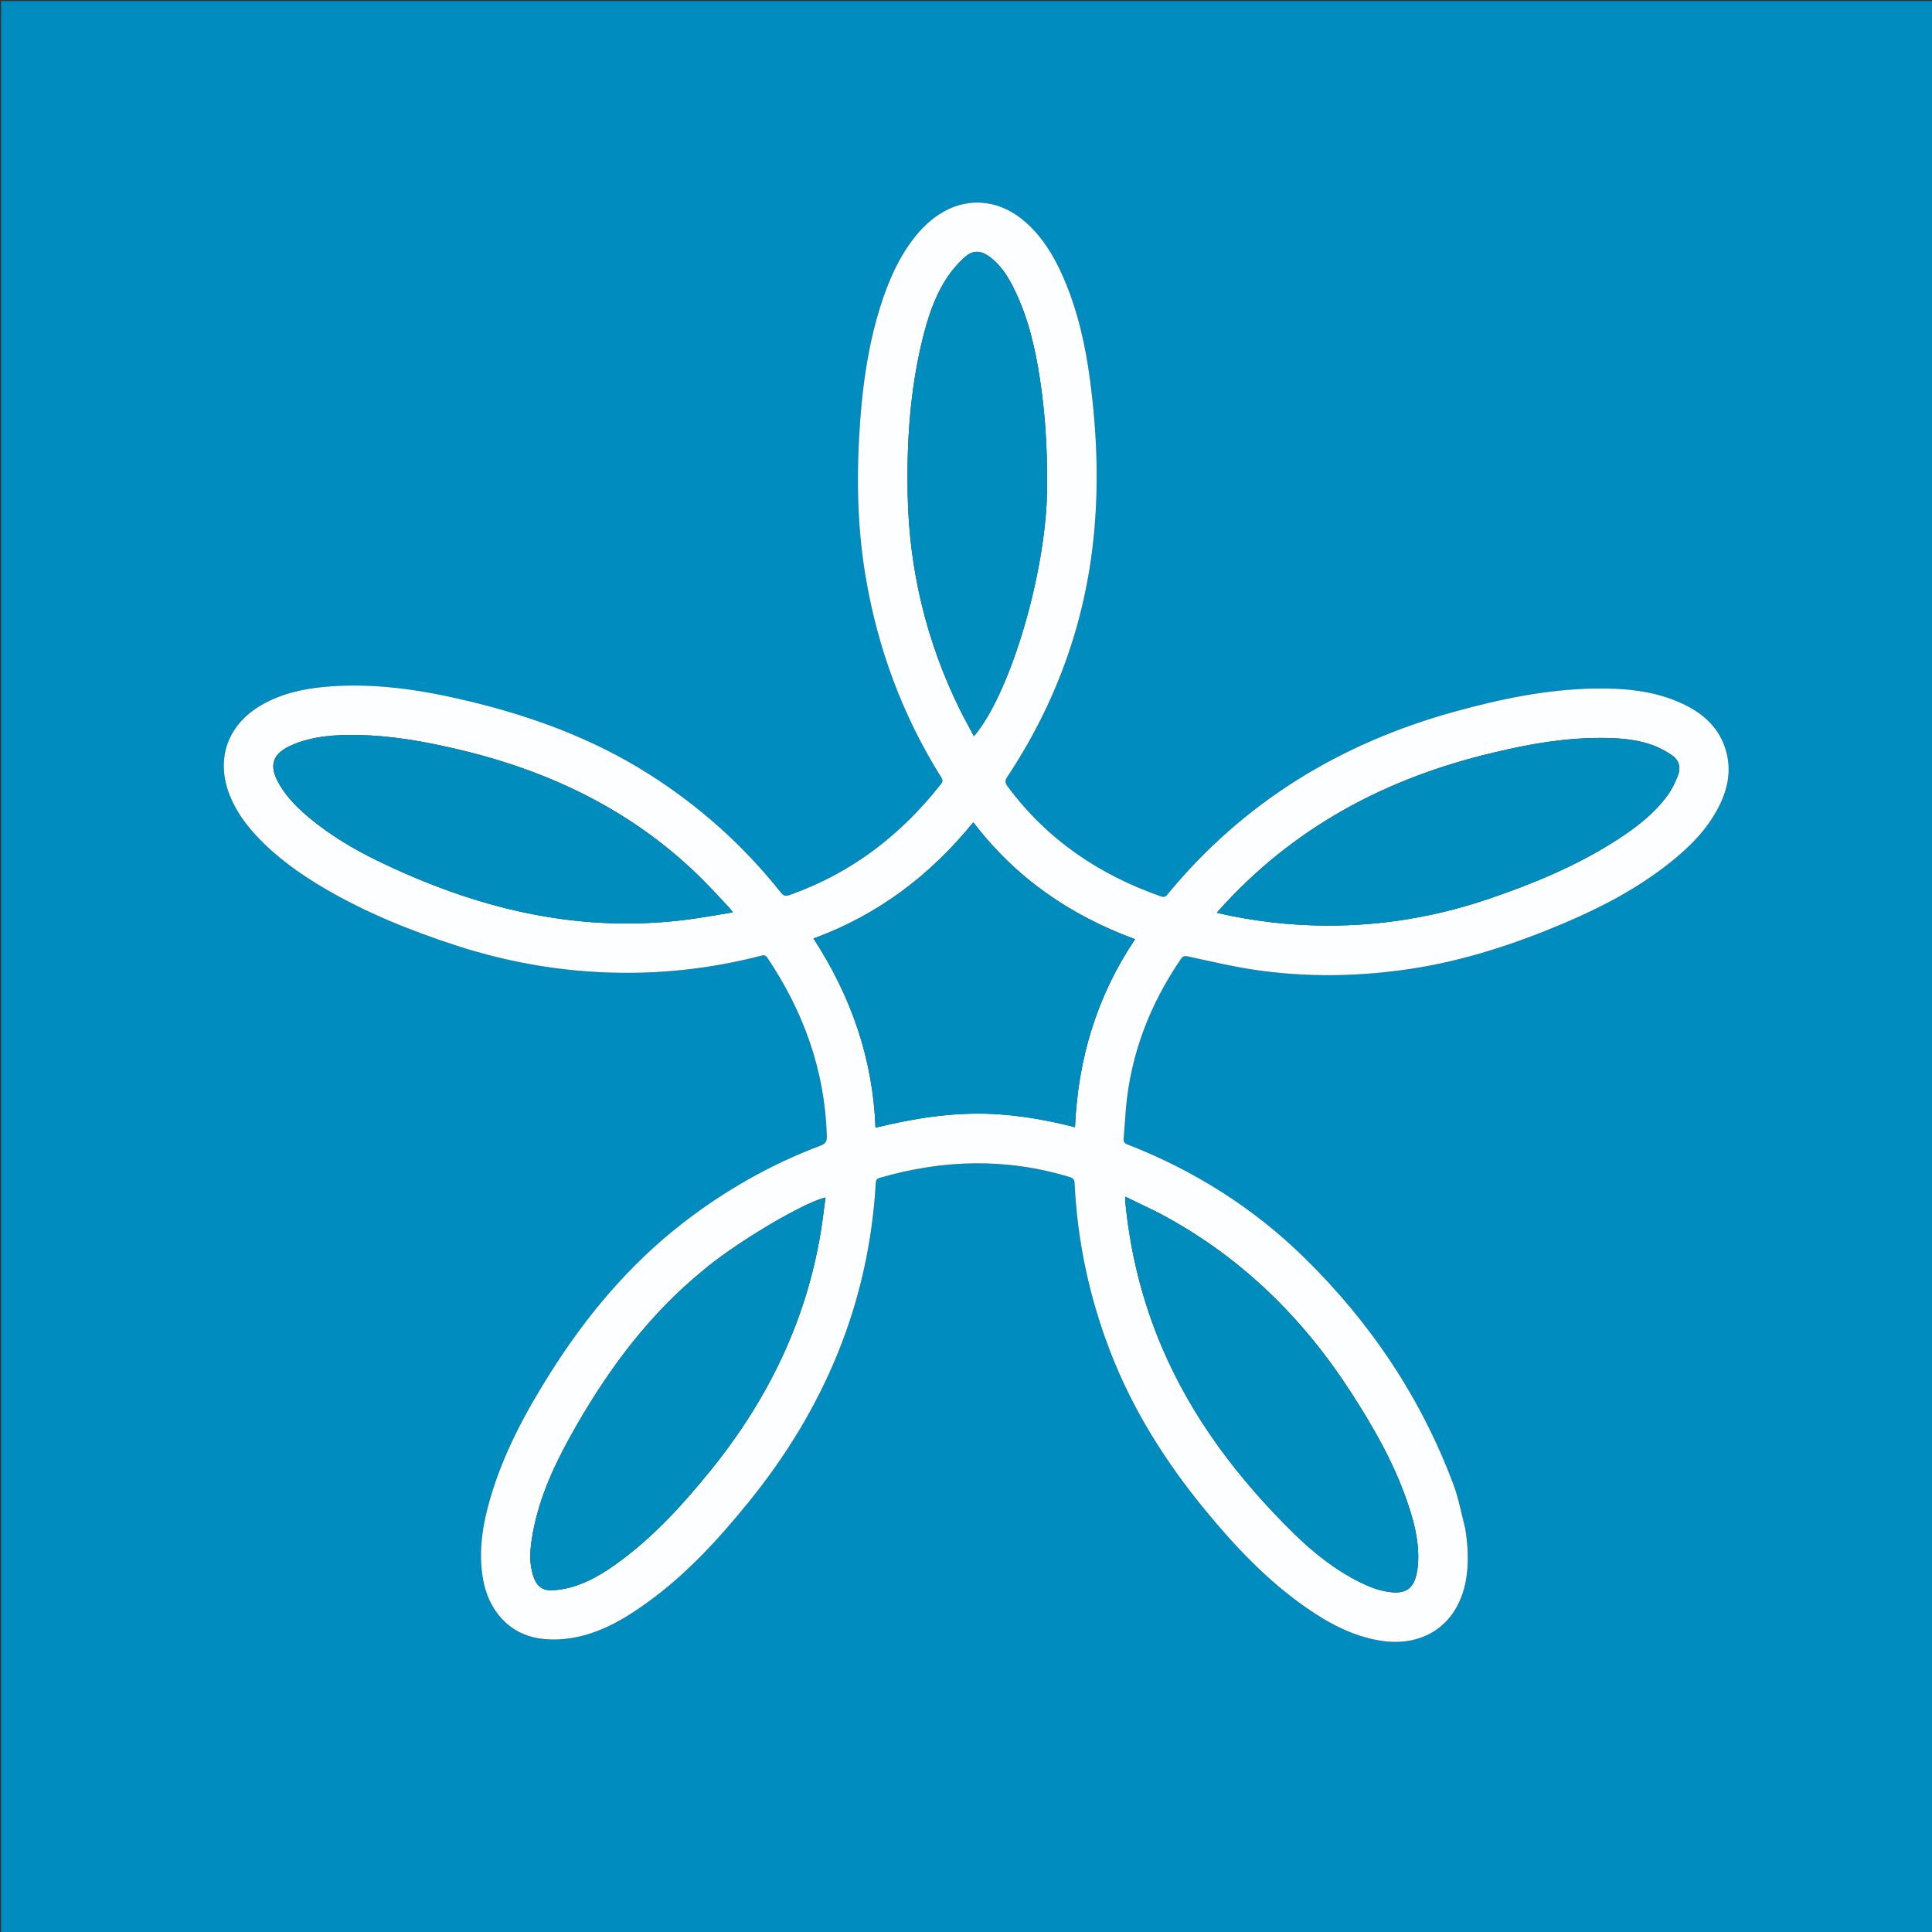 <svg version="1.1" id="Layer_1" xmlns="http://www.w3.org/2000/svg" xmlns:xlink="http://www.w3.org/1999/xlink" x="0px" y="0px"
	 width="100%" viewBox="0 0 1800 1800" enable-background="new 0 0 1800 1800" xml:space="preserve">
<rect x="0" y="0" width="1800" height="1800" fill="#333333" stroke="none"/>
<path fill="#008CBE" opacity="1" stroke="none" 
	d="
M1141,1801 
	C760.667,1801 380.833,1801 1,1801 
	C1,1201 1,601 1,1 
	C601,1 1201,1 1801,1 
	C1801,601 1801,1201 1801,1801 
	C1581.167,1801 1361.333,1801 1141,1801 
M1365.027,1423.428 
	C1361.496,1410.079 1359.061,1396.322 1354.256,1383.449 
	C1324.056,1302.538 1277.006,1232.408 1215.548,1172.086 
	C1167.995,1125.411 1112.578,1090.445 1050.44,1066.27 
	C1047.622,1065.174 1046.622,1063.824 1046.888,1060.832 
	C1047.716,1051.542 1048.191,1042.222 1048.999,1032.931 
	C1053.451,981.756 1071.468,935.565 1100.31,893.336 
	C1102.012,890.844 1103.665,890.454 1106.498,891.05 
	C1126.851,895.332 1147.111,900.312 1167.652,903.391 
	C1216.925,910.776 1266.27,910.038 1315.531,902.47 
	C1364.44,894.955 1410.999,879.594 1456.404,860.423 
	C1491.821,845.468 1525.708,827.714 1555.937,803.669 
	C1574.194,789.148 1590.518,772.809 1601.288,751.726 
	C1609.579,735.494 1613.175,718.473 1608.349,700.479 
	C1602.346,678.094 1586.657,664.32 1566.425,655.113 
	C1540.481,643.306 1512.799,641.014 1484.796,641.514 
	C1440.502,642.306 1397.545,651.342 1355.03,663.084 
	C1248.422,692.528 1158.207,747.651 1087.575,833.495 
	C1085.539,835.969 1083.905,835.94 1081.221,834.997 
	C1023.778,814.821 975.387,782.113 938.854,732.788 
	C936.443,729.533 935.999,727.487 938.405,723.863 
	C984.132,654.971 1011.462,579.444 1019.29,497.045 
	C1023.818,449.379 1021.856,401.812 1015.611,354.423 
	C1011.202,320.965 1003.807,288.208 990.104,257.151 
	C981.819,238.374 971.302,221.082 955.838,207.27 
	C932.887,186.77 904.238,183.072 879.132,197.219 
	C867.915,203.54 858.861,212.319 851.069,222.452 
	C836.534,241.354 827.381,262.928 820.264,285.44 
	C809.458,319.624 804.202,354.837 801.522,390.475 
	C797.851,439.311 798.249,488.038 806.344,536.482 
	C817.571,603.66 840.67,666.407 876.916,724.181 
	C878.499,726.704 878.46,728.283 876.591,730.658 
	C839.227,778.128 793.143,813.619 735.795,833.838 
	C732.056,835.156 730.088,834.834 727.518,831.6 
	C692.685,787.75 651.528,750.94 604.188,720.975 
	C552.195,688.065 495.363,667.235 435.855,653.036 
	C391.908,642.549 347.555,635.755 302.178,639.965 
	C281.268,641.905 261.034,646.574 242.738,657.411 
	C211.074,676.167 200.468,708.735 214.735,742.671 
	C220.432,756.222 228.895,767.925 238.829,778.61 
	C257.272,798.448 279.066,813.993 302.292,827.646 
	C340.69,850.217 381.731,866.764 423.934,880.57 
	C477.89,898.221 533.222,907.01 590.068,906.341 
	C630.264,905.868 669.759,900.573 708.647,890.552 
	C711.28,889.873 713.08,889.528 714.95,892.315 
	C748.665,942.578 768.539,997.395 770.323,1058.326 
	C770.467,1063.224 769.379,1065.476 764.546,1067.299 
	C717.593,1085.012 674.485,1109.598 634.925,1140.481 
	C585.308,1179.214 545.74,1226.756 512.337,1279.74 
	C489.251,1316.359 468.9,1354.312 456.712,1396.119 
	C449.565,1420.633 445.554,1445.502 449.99,1471.101 
	C455.062,1500.368 474.164,1521.742 501.204,1526.3 
	C511.19,1527.983 521.916,1527.81 531.944,1526.217 
	C558.567,1521.988 581.356,1508.688 602.868,1493.171 
	C639.269,1466.915 669.303,1434.21 697.428,1399.536 
	C767.901,1312.653 809.515,1214.322 815.956,1101.978 
	C816.126,1099.017 817.321,1098.048 819.872,1097.308 
	C878.764,1080.235 937.678,1078.674 996.709,1096.677 
	C1000.04,1097.693 1000.998,1099.082 1001.162,1102.47 
	C1003.788,1156.494 1014.92,1208.721 1034.387,1259.201 
	C1055.288,1313.397 1085.831,1361.785 1122.534,1406.508 
	C1150.54,1440.634 1180.671,1472.576 1217.137,1497.923 
	C1237.823,1512.301 1259.779,1524.046 1284.981,1528.382 
	C1327.481,1535.693 1359.854,1512.219 1366.208,1469.577 
	C1368.466,1454.424 1367.605,1439.334 1365.027,1423.428 
z"/>
<path fill="#FDFEFF" opacity="1" stroke="none" 
	d="
M1365.083,1423.858 
	C1367.605,1439.334 1368.466,1454.424 1366.208,1469.577 
	C1359.854,1512.219 1327.481,1535.693 1284.981,1528.382 
	C1259.779,1524.046 1237.823,1512.301 1217.137,1497.923 
	C1180.671,1472.576 1150.54,1440.634 1122.534,1406.508 
	C1085.831,1361.785 1055.288,1313.397 1034.387,1259.201 
	C1014.92,1208.721 1003.788,1156.494 1001.162,1102.47 
	C1000.998,1099.082 1000.04,1097.693 996.709,1096.677 
	C937.678,1078.674 878.764,1080.235 819.872,1097.308 
	C817.321,1098.048 816.126,1099.017 815.956,1101.978 
	C809.515,1214.322 767.901,1312.653 697.428,1399.536 
	C669.303,1434.21 639.269,1466.915 602.868,1493.171 
	C581.356,1508.688 558.567,1521.988 531.944,1526.217 
	C521.916,1527.81 511.19,1527.983 501.204,1526.3 
	C474.164,1521.742 455.062,1500.368 449.99,1471.101 
	C445.554,1445.502 449.565,1420.633 456.712,1396.119 
	C468.9,1354.312 489.251,1316.359 512.337,1279.74 
	C545.74,1226.756 585.308,1179.214 634.925,1140.481 
	C674.485,1109.598 717.593,1085.012 764.546,1067.299 
	C769.379,1065.476 770.467,1063.224 770.323,1058.326 
	C768.539,997.395 748.665,942.578 714.95,892.315 
	C713.08,889.528 711.28,889.873 708.647,890.552 
	C669.759,900.573 630.264,905.868 590.068,906.341 
	C533.222,907.01 477.89,898.221 423.934,880.57 
	C381.731,866.764 340.69,850.217 302.292,827.646 
	C279.066,813.993 257.272,798.448 238.829,778.61 
	C228.895,767.925 220.432,756.222 214.735,742.671 
	C200.468,708.735 211.074,676.167 242.738,657.411 
	C261.034,646.574 281.268,641.905 302.178,639.965 
	C347.555,635.755 391.908,642.549 435.855,653.036 
	C495.363,667.235 552.195,688.065 604.188,720.975 
	C651.528,750.94 692.685,787.75 727.518,831.6 
	C730.088,834.834 732.056,835.156 735.795,833.838 
	C793.143,813.619 839.227,778.128 876.591,730.658 
	C878.46,728.283 878.499,726.704 876.916,724.181 
	C840.67,666.407 817.571,603.66 806.344,536.482 
	C798.249,488.038 797.851,439.311 801.522,390.475 
	C804.202,354.837 809.458,319.624 820.264,285.44 
	C827.381,262.928 836.534,241.354 851.069,222.452 
	C858.861,212.319 867.915,203.54 879.132,197.219 
	C904.238,183.072 932.887,186.77 955.838,207.27 
	C971.302,221.082 981.819,238.374 990.104,257.151 
	C1003.807,288.208 1011.202,320.965 1015.611,354.423 
	C1021.856,401.812 1023.818,449.379 1019.29,497.045 
	C1011.462,579.444 984.132,654.971 938.405,723.863 
	C935.999,727.487 936.443,729.533 938.854,732.788 
	C975.387,782.113 1023.778,814.821 1081.221,834.997 
	C1083.905,835.94 1085.539,835.969 1087.575,833.495 
	C1158.207,747.651 1248.422,692.528 1355.03,663.084 
	C1397.545,651.342 1440.502,642.306 1484.796,641.514 
	C1512.799,641.014 1540.481,643.306 1566.425,655.113 
	C1586.657,664.32 1602.346,678.094 1608.349,700.479 
	C1613.175,718.473 1609.579,735.494 1601.288,751.726 
	C1590.518,772.809 1574.194,789.148 1555.937,803.669 
	C1525.708,827.714 1491.821,845.468 1456.404,860.423 
	C1410.999,879.594 1364.44,894.955 1315.531,902.47 
	C1266.27,910.038 1216.925,910.776 1167.652,903.391 
	C1147.111,900.312 1126.851,895.332 1106.498,891.05 
	C1103.665,890.454 1102.012,890.844 1100.31,893.336 
	C1071.468,935.565 1053.451,981.756 1048.999,1032.931 
	C1048.191,1042.222 1047.716,1051.542 1046.888,1060.832 
	C1046.622,1063.824 1047.622,1065.174 1050.44,1066.27 
	C1112.578,1090.445 1167.995,1125.411 1215.548,1172.086 
	C1277.006,1232.408 1324.056,1302.538 1354.256,1383.449 
	C1359.061,1396.322 1361.496,1410.079 1365.083,1423.858 
M923.554,1037.798 
	C949.728,1038.959 975.385,1043.507 1001.549,1050.212 
	C1004.309,986.688 1021.769,928.239 1057.523,875.042 
	C996.756,852.727 946.098,817.619 906.814,766.119 
	C866.505,815.711 817.912,852.414 757.936,874.392 
	C792.988,928.389 813.238,986.335 815.69,1050.617 
	C851.325,1041.934 886.547,1036.26 923.554,1037.798 
M1393.264,700.781 
	C1291.823,724.343 1203.772,771.075 1133.681,850.3 
	C1135.054,850.696 1135.645,850.9 1136.251,851.037 
	C1168.873,858.394 1201.898,862.185 1235.344,862.37 
	C1287.475,862.659 1338.122,854.115 1387.448,837.302 
	C1429.036,823.126 1469.44,806.407 1506.516,782.493 
	C1524.237,771.062 1540.958,758.299 1553.543,741.111 
	C1557.7,735.434 1560.851,728.817 1563.398,722.218 
	C1566.194,714.976 1564.128,707.989 1557.682,703.603 
	C1551.979,699.723 1545.686,696.357 1539.195,694.054 
	C1523.792,688.59 1507.605,687.539 1491.396,687.509 
	C1458.374,687.449 1426.07,692.919 1393.264,700.781 
M975.259,466.491 
	C976.324,428.765 974.668,391.178 969.003,353.839 
	C964.668,325.267 958.324,297.19 945.685,270.962 
	C939.947,259.056 933.271,247.674 922.402,239.531 
	C913.982,233.222 906.515,232.655 898.786,239.643 
	C892.095,245.693 886.017,252.83 881.193,260.452 
	C870.038,278.081 863.841,297.852 858.994,318.012 
	C847.698,364.998 844.714,412.788 845.659,460.913 
	C847.034,530.934 863.053,597.456 893.915,660.349 
	C898.119,668.916 902.8,677.248 907.39,685.934 
	C939.498,648.271 971.486,544.804 975.259,466.491 
M1078.142,1129.276 
	C1068.391,1124.559 1058.641,1119.842 1048.435,1114.905 
	C1048.301,1116.67 1048.193,1117.166 1048.237,1117.647 
	C1052.618,1165.278 1063.793,1211.223 1082.572,1255.255 
	C1110.933,1321.755 1153.898,1377.98 1205.064,1428.307 
	C1223.538,1446.478 1243.747,1462.548 1267.135,1474.173 
	C1276.891,1479.022 1287,1482.835 1298.018,1483.577 
	C1309.414,1484.344 1316.259,1479.833 1319.17,1468.864 
	C1320.522,1463.768 1321.207,1458.375 1321.335,1453.096 
	C1321.805,1433.802 1316.808,1415.47 1310.514,1397.482 
	C1298.052,1361.869 1279.442,1329.413 1259.094,1297.835 
	C1213.161,1226.555 1154.358,1169.125 1078.142,1129.276 
M658.902,1180.391 
	C654.433,1184.137 649.906,1187.816 645.505,1191.64 
	C597.567,1233.298 561.318,1284.093 530.814,1339.254 
	C514.392,1368.949 500.745,1399.833 495.477,1433.74 
	C493.677,1445.32 493.079,1456.978 496.835,1468.365 
	C499.979,1477.893 505.477,1482.299 515.431,1481.635 
	C522.64,1481.153 529.983,1479.68 536.829,1477.359 
	C552.27,1472.126 565.886,1463.336 578.883,1453.634 
	C611.054,1429.621 637.695,1400.128 662.775,1369.054 
	C715.245,1304.042 750.845,1231.27 764.594,1148.422 
	C766.38,1137.657 767.598,1126.797 769.121,1115.68 
	C749.441,1120.156 690.723,1154.741 658.902,1180.391 
M423.138,697.301 
	C393.699,690.538 364.035,685.308 333.732,684.803 
	C313.147,684.46 292.687,685.558 273.333,693.556 
	C253.328,701.822 249.668,713.171 260.768,731.654 
	C268.255,744.122 278.555,754.068 289.69,763.18 
	C308.485,778.561 329.2,790.964 350.967,801.572 
	C441.886,845.881 536.802,869.75 638.702,856.991 
	C653.143,855.183 667.471,852.473 682.798,850.03 
	C681.068,847.798 680.276,846.573 679.289,845.533 
	C669.649,835.39 660.31,824.934 650.26,815.213 
	C586.513,753.557 509.56,717.184 423.138,697.301 
z"/>
<path fill="#018CBE" opacity="1" stroke="none" 
	d="
M923.072,1037.791 
	C886.547,1036.26 851.325,1041.934 815.69,1050.617 
	C813.238,986.335 792.988,928.389 757.936,874.392 
	C817.912,852.414 866.505,815.711 906.814,766.119 
	C946.098,817.619 996.756,852.727 1057.523,875.042 
	C1021.769,928.239 1004.309,986.688 1001.549,1050.212 
	C975.385,1043.507 949.728,1038.959 923.072,1037.791 
z"/>
<path fill="#018CBE" opacity="1" stroke="none" 
	d="
M1393.665,700.668 
	C1426.07,692.919 1458.374,687.449 1491.396,687.509 
	C1507.605,687.539 1523.792,688.59 1539.195,694.054 
	C1545.686,696.357 1551.979,699.723 1557.682,703.603 
	C1564.128,707.989 1566.194,714.976 1563.398,722.218 
	C1560.851,728.817 1557.7,735.434 1553.543,741.111 
	C1540.958,758.299 1524.237,771.062 1506.516,782.493 
	C1469.44,806.407 1429.036,823.126 1387.448,837.302 
	C1338.122,854.115 1287.475,862.659 1235.344,862.37 
	C1201.898,862.185 1168.873,858.394 1136.251,851.037 
	C1135.645,850.9 1135.054,850.696 1133.681,850.3 
	C1203.772,771.075 1291.823,724.343 1393.665,700.668 
z"/>
<path fill="#018CBE" opacity="1" stroke="none" 
	d="
M975.253,466.988 
	C971.486,544.804 939.498,648.271 907.39,685.934 
	C902.8,677.248 898.119,668.916 893.915,660.349 
	C863.053,597.456 847.034,530.934 845.659,460.913 
	C844.714,412.788 847.698,364.998 858.994,318.012 
	C863.841,297.852 870.038,278.081 881.193,260.452 
	C886.017,252.83 892.095,245.693 898.786,239.643 
	C906.515,232.655 913.982,233.222 922.402,239.531 
	C933.271,247.674 939.947,259.056 945.685,270.962 
	C958.324,297.19 964.668,325.267 969.003,353.839 
	C974.668,391.178 976.324,428.765 975.253,466.988 
z"/>
<path fill="#018CBE" opacity="1" stroke="none" 
	d="
M1078.465,1129.458 
	C1154.358,1169.125 1213.161,1226.555 1259.094,1297.835 
	C1279.442,1329.413 1298.052,1361.869 1310.514,1397.482 
	C1316.808,1415.47 1321.805,1433.802 1321.335,1453.096 
	C1321.207,1458.375 1320.522,1463.768 1319.17,1468.864 
	C1316.259,1479.833 1309.414,1484.344 1298.018,1483.577 
	C1287,1482.835 1276.891,1479.022 1267.135,1474.173 
	C1243.747,1462.548 1223.538,1446.478 1205.064,1428.307 
	C1153.898,1377.98 1110.933,1321.755 1082.572,1255.255 
	C1063.793,1211.223 1052.618,1165.278 1048.237,1117.647 
	C1048.193,1117.166 1048.301,1116.67 1048.435,1114.905 
	C1058.641,1119.842 1068.391,1124.559 1078.465,1129.458 
z"/>
<path fill="#018CBE" opacity="1" stroke="none" 
	d="
M659.183,1180.172 
	C690.723,1154.741 749.441,1120.156 769.121,1115.68 
	C767.598,1126.797 766.38,1137.657 764.594,1148.422 
	C750.845,1231.27 715.245,1304.042 662.775,1369.054 
	C637.695,1400.128 611.054,1429.621 578.883,1453.634 
	C565.886,1463.336 552.27,1472.126 536.829,1477.359 
	C529.983,1479.68 522.64,1481.153 515.431,1481.635 
	C505.477,1482.299 499.979,1477.893 496.835,1468.365 
	C493.079,1456.978 493.677,1445.32 495.477,1433.74 
	C500.745,1399.833 514.392,1368.949 530.814,1339.254 
	C561.318,1284.093 597.567,1233.298 645.505,1191.64 
	C649.906,1187.816 654.433,1184.137 659.183,1180.172 
z"/>
<path fill="#018CBE" opacity="1" stroke="none" 
	d="
M423.534,697.433 
	C509.56,717.184 586.513,753.557 650.26,815.213 
	C660.31,824.934 669.649,835.39 679.289,845.533 
	C680.276,846.573 681.068,847.798 682.798,850.03 
	C667.471,852.473 653.143,855.183 638.702,856.991 
	C536.802,869.75 441.886,845.881 350.967,801.572 
	C329.2,790.964 308.485,778.561 289.69,763.18 
	C278.555,754.068 268.255,744.122 260.768,731.654 
	C249.668,713.171 253.328,701.822 273.333,693.556 
	C292.687,685.558 313.147,684.46 333.732,684.803 
	C364.035,685.308 393.699,690.538 423.534,697.433 
z"/>
</svg>